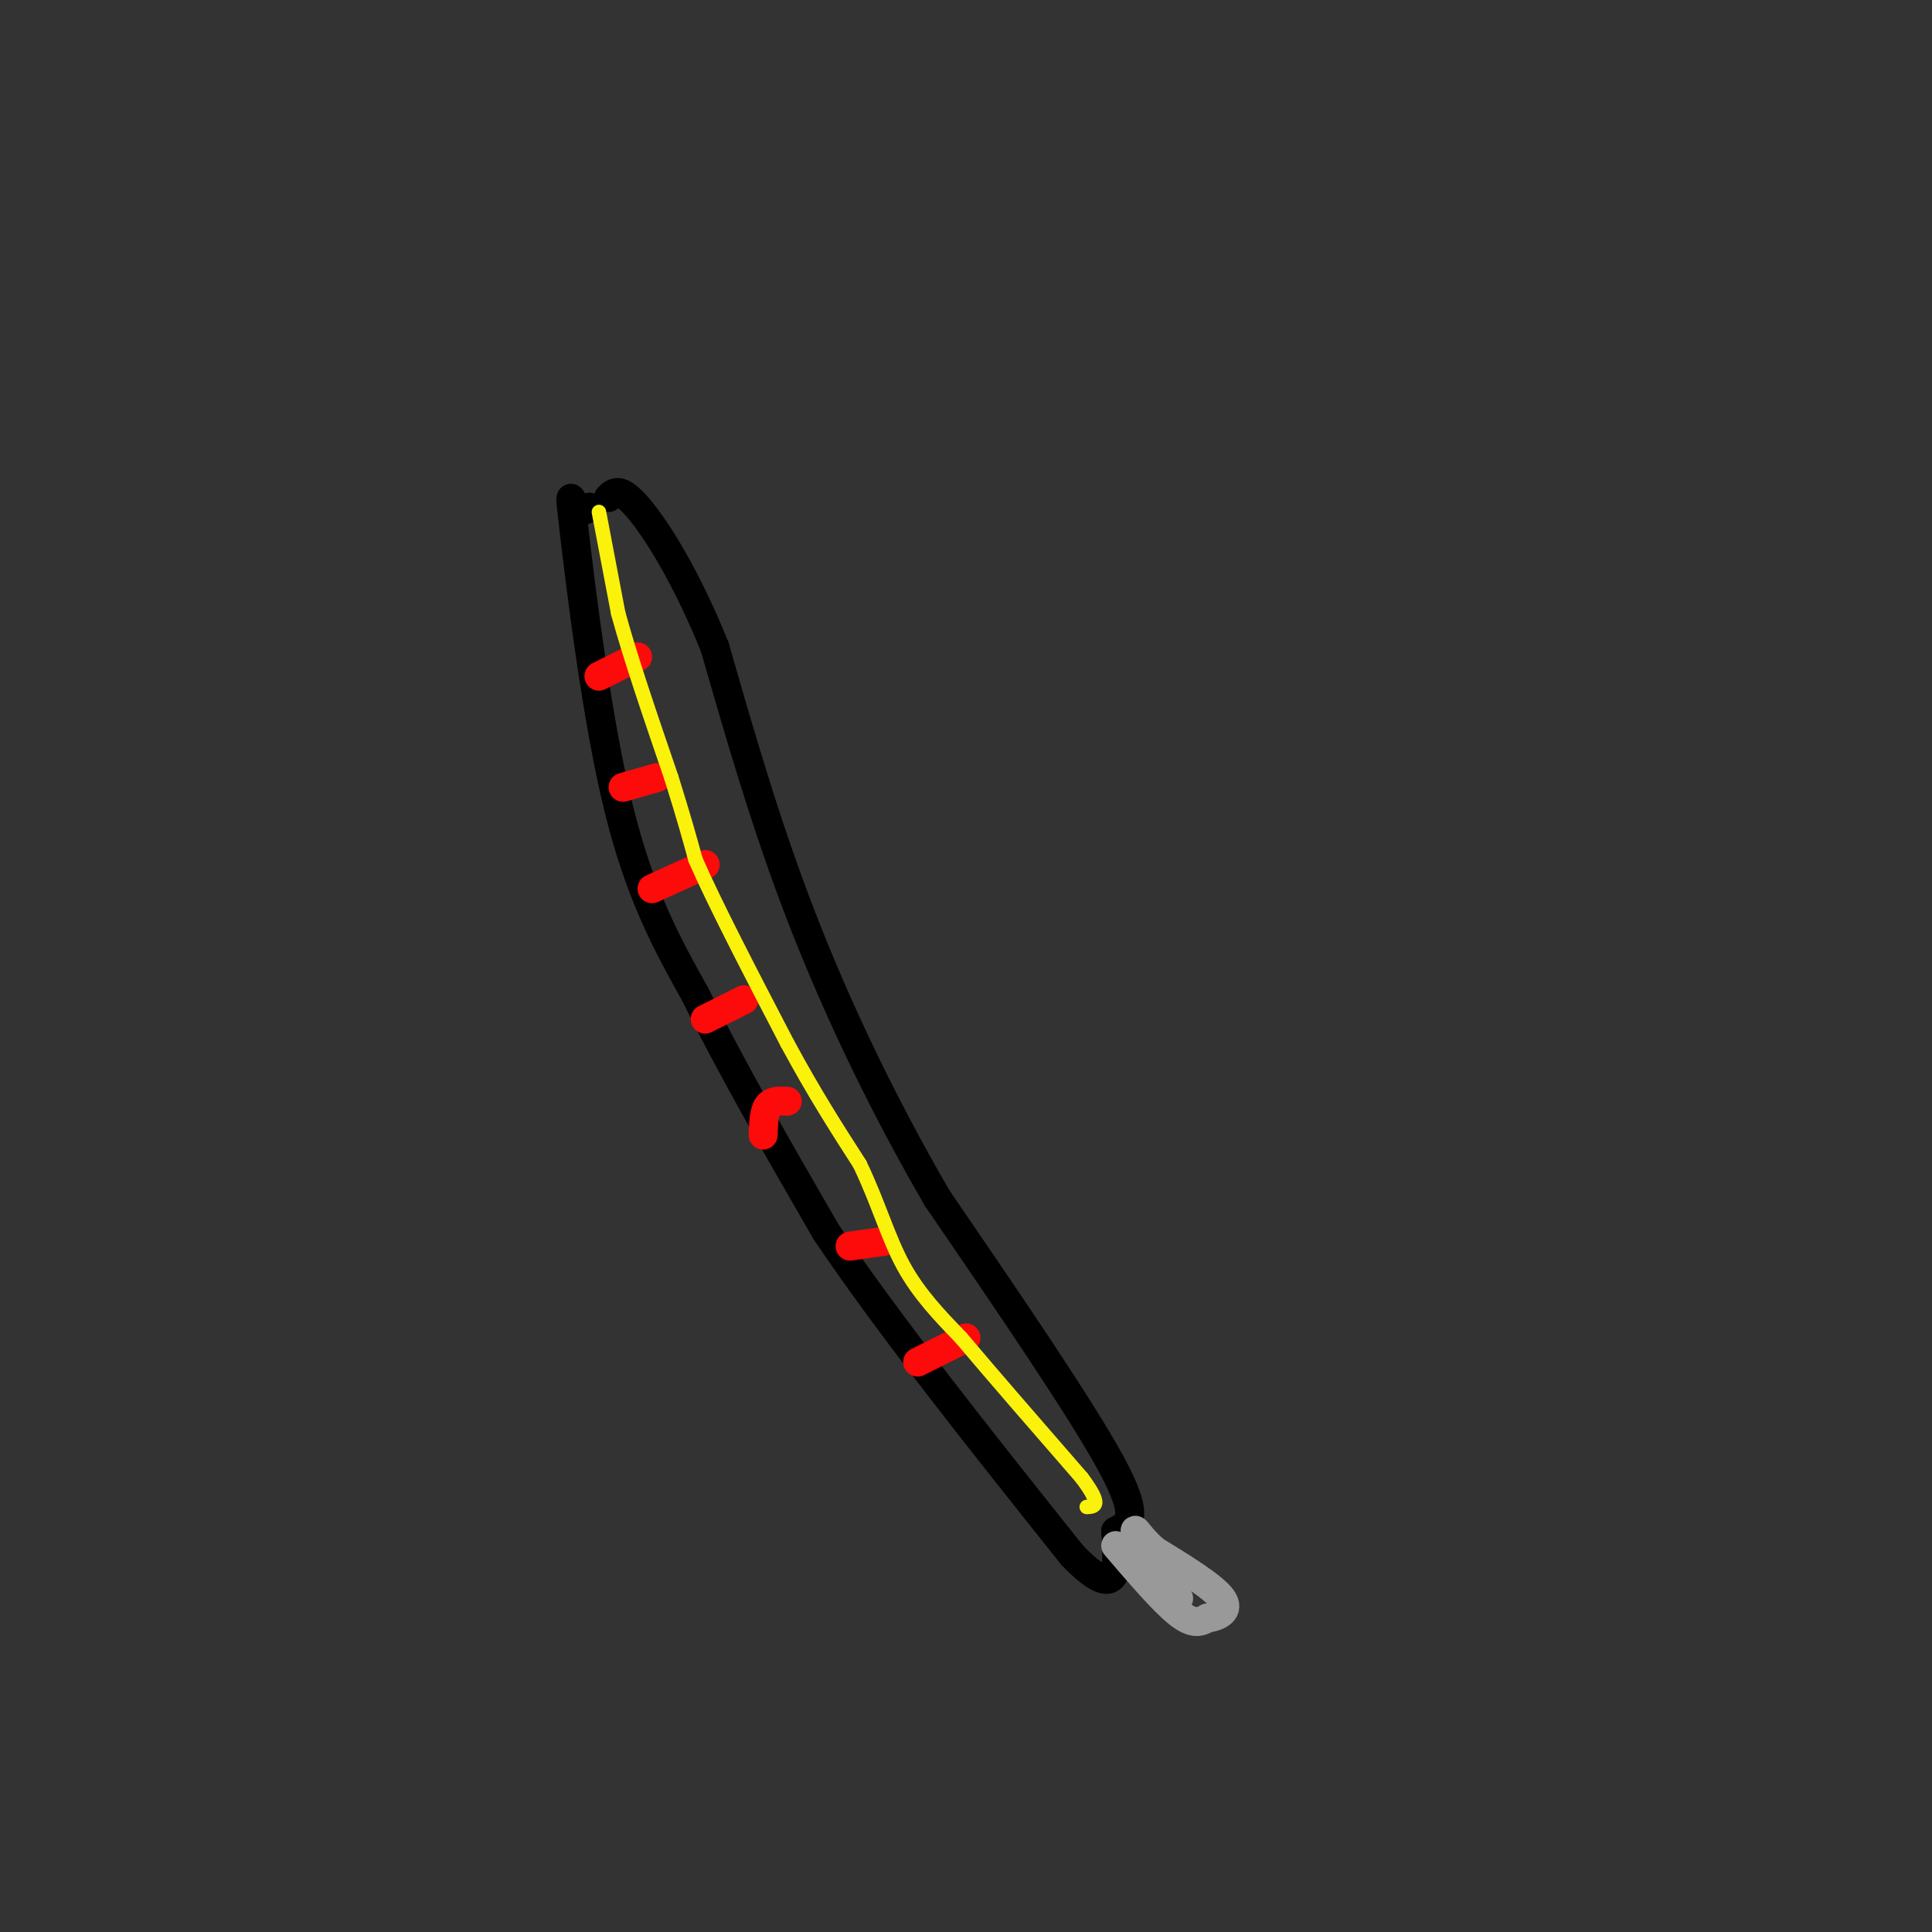 <svg viewBox='0 0 400 400' version='1.1' xmlns='http://www.w3.org/2000/svg' xmlns:xlink='http://www.w3.org/1999/xlink'><rect x="0" y="0" width="400" height="400" fill="#333333" stroke="none"/><g fill='none' stroke='#000000' stroke-width='6' stroke-linecap='round' stroke-linejoin='round'><path d='M122,105c-1.095,0.756 -2.190,1.512 -3,0c-0.810,-1.512 -1.333,-5.292 0,6c1.333,11.292 4.524,37.655 9,56c4.476,18.345 10.238,28.673 16,39'/><path d='M144,206c7.167,14.667 17.083,31.833 27,49'/><path d='M171,255c13.000,19.333 32.000,43.167 51,67'/><path d='M222,322c10.000,10.333 9.500,2.667 9,-5'/><path d='M231,317c2.778,-1.444 5.222,-2.556 -1,-14c-6.222,-11.444 -21.111,-33.222 -36,-55'/><path d='M194,248c-11.022,-18.956 -20.578,-38.844 -28,-58c-7.422,-19.156 -12.711,-37.578 -18,-56'/><path d='M148,134c-6.089,-15.067 -12.311,-24.733 -16,-29c-3.689,-4.267 -4.844,-3.133 -6,-2'/></g>
<g fill='none' stroke='#FD0A0A' stroke-width='6' stroke-linecap='round' stroke-linejoin='round'><path d='M124,140c0.000,0.000 8.000,-4.000 8,-4'/><path d='M129,163c0.000,0.000 7.000,-2.000 7,-2'/><path d='M135,184c0.000,0.000 11.000,-5.000 11,-5'/><path d='M146,211c0.000,0.000 8.000,-4.000 8,-4'/><path d='M158,235c0.083,-2.417 0.167,-4.833 1,-6c0.833,-1.167 2.417,-1.083 4,-1'/><path d='M176,258c0.000,0.000 7.000,-1.000 7,-1'/><path d='M190,282c0.000,0.000 10.000,-5.000 10,-5'/></g>
<g fill='none' stroke='#999999' stroke-width='6' stroke-linecap='round' stroke-linejoin='round'><path d='M231,320c4.917,5.750 9.833,11.500 13,14c3.167,2.500 4.583,1.750 6,1'/><path d='M250,335c2.222,-0.289 4.778,-1.511 3,-4c-1.778,-2.489 -7.889,-6.244 -14,-10'/><path d='M239,321c-3.156,-2.800 -4.044,-4.800 -4,-4c0.044,0.800 1.022,4.400 2,8'/><path d='M237,325c2.178,2.933 6.622,6.267 7,6c0.378,-0.267 -3.311,-4.133 -7,-8'/><path d='M237,323c-1.333,-2.167 -1.167,-3.583 -1,-5'/></g>
<g fill='none' stroke='#FBF20B' stroke-width='3' stroke-linecap='round' stroke-linejoin='round'><path d='M124,106c0.000,0.000 4.000,21.000 4,21'/><path d='M128,127c2.500,9.167 6.750,21.583 11,34'/><path d='M139,161c2.667,8.500 3.833,12.750 5,17'/><path d='M144,178c4.000,9.167 11.500,23.583 19,38'/><path d='M163,216c5.667,10.500 10.333,17.750 15,25'/><path d='M178,241c3.800,7.889 5.800,15.111 9,21c3.200,5.889 7.600,10.444 12,15'/><path d='M199,277c6.167,7.333 15.583,18.167 25,29'/><path d='M224,306c4.333,5.833 2.667,5.917 1,6'/></g>
</svg>